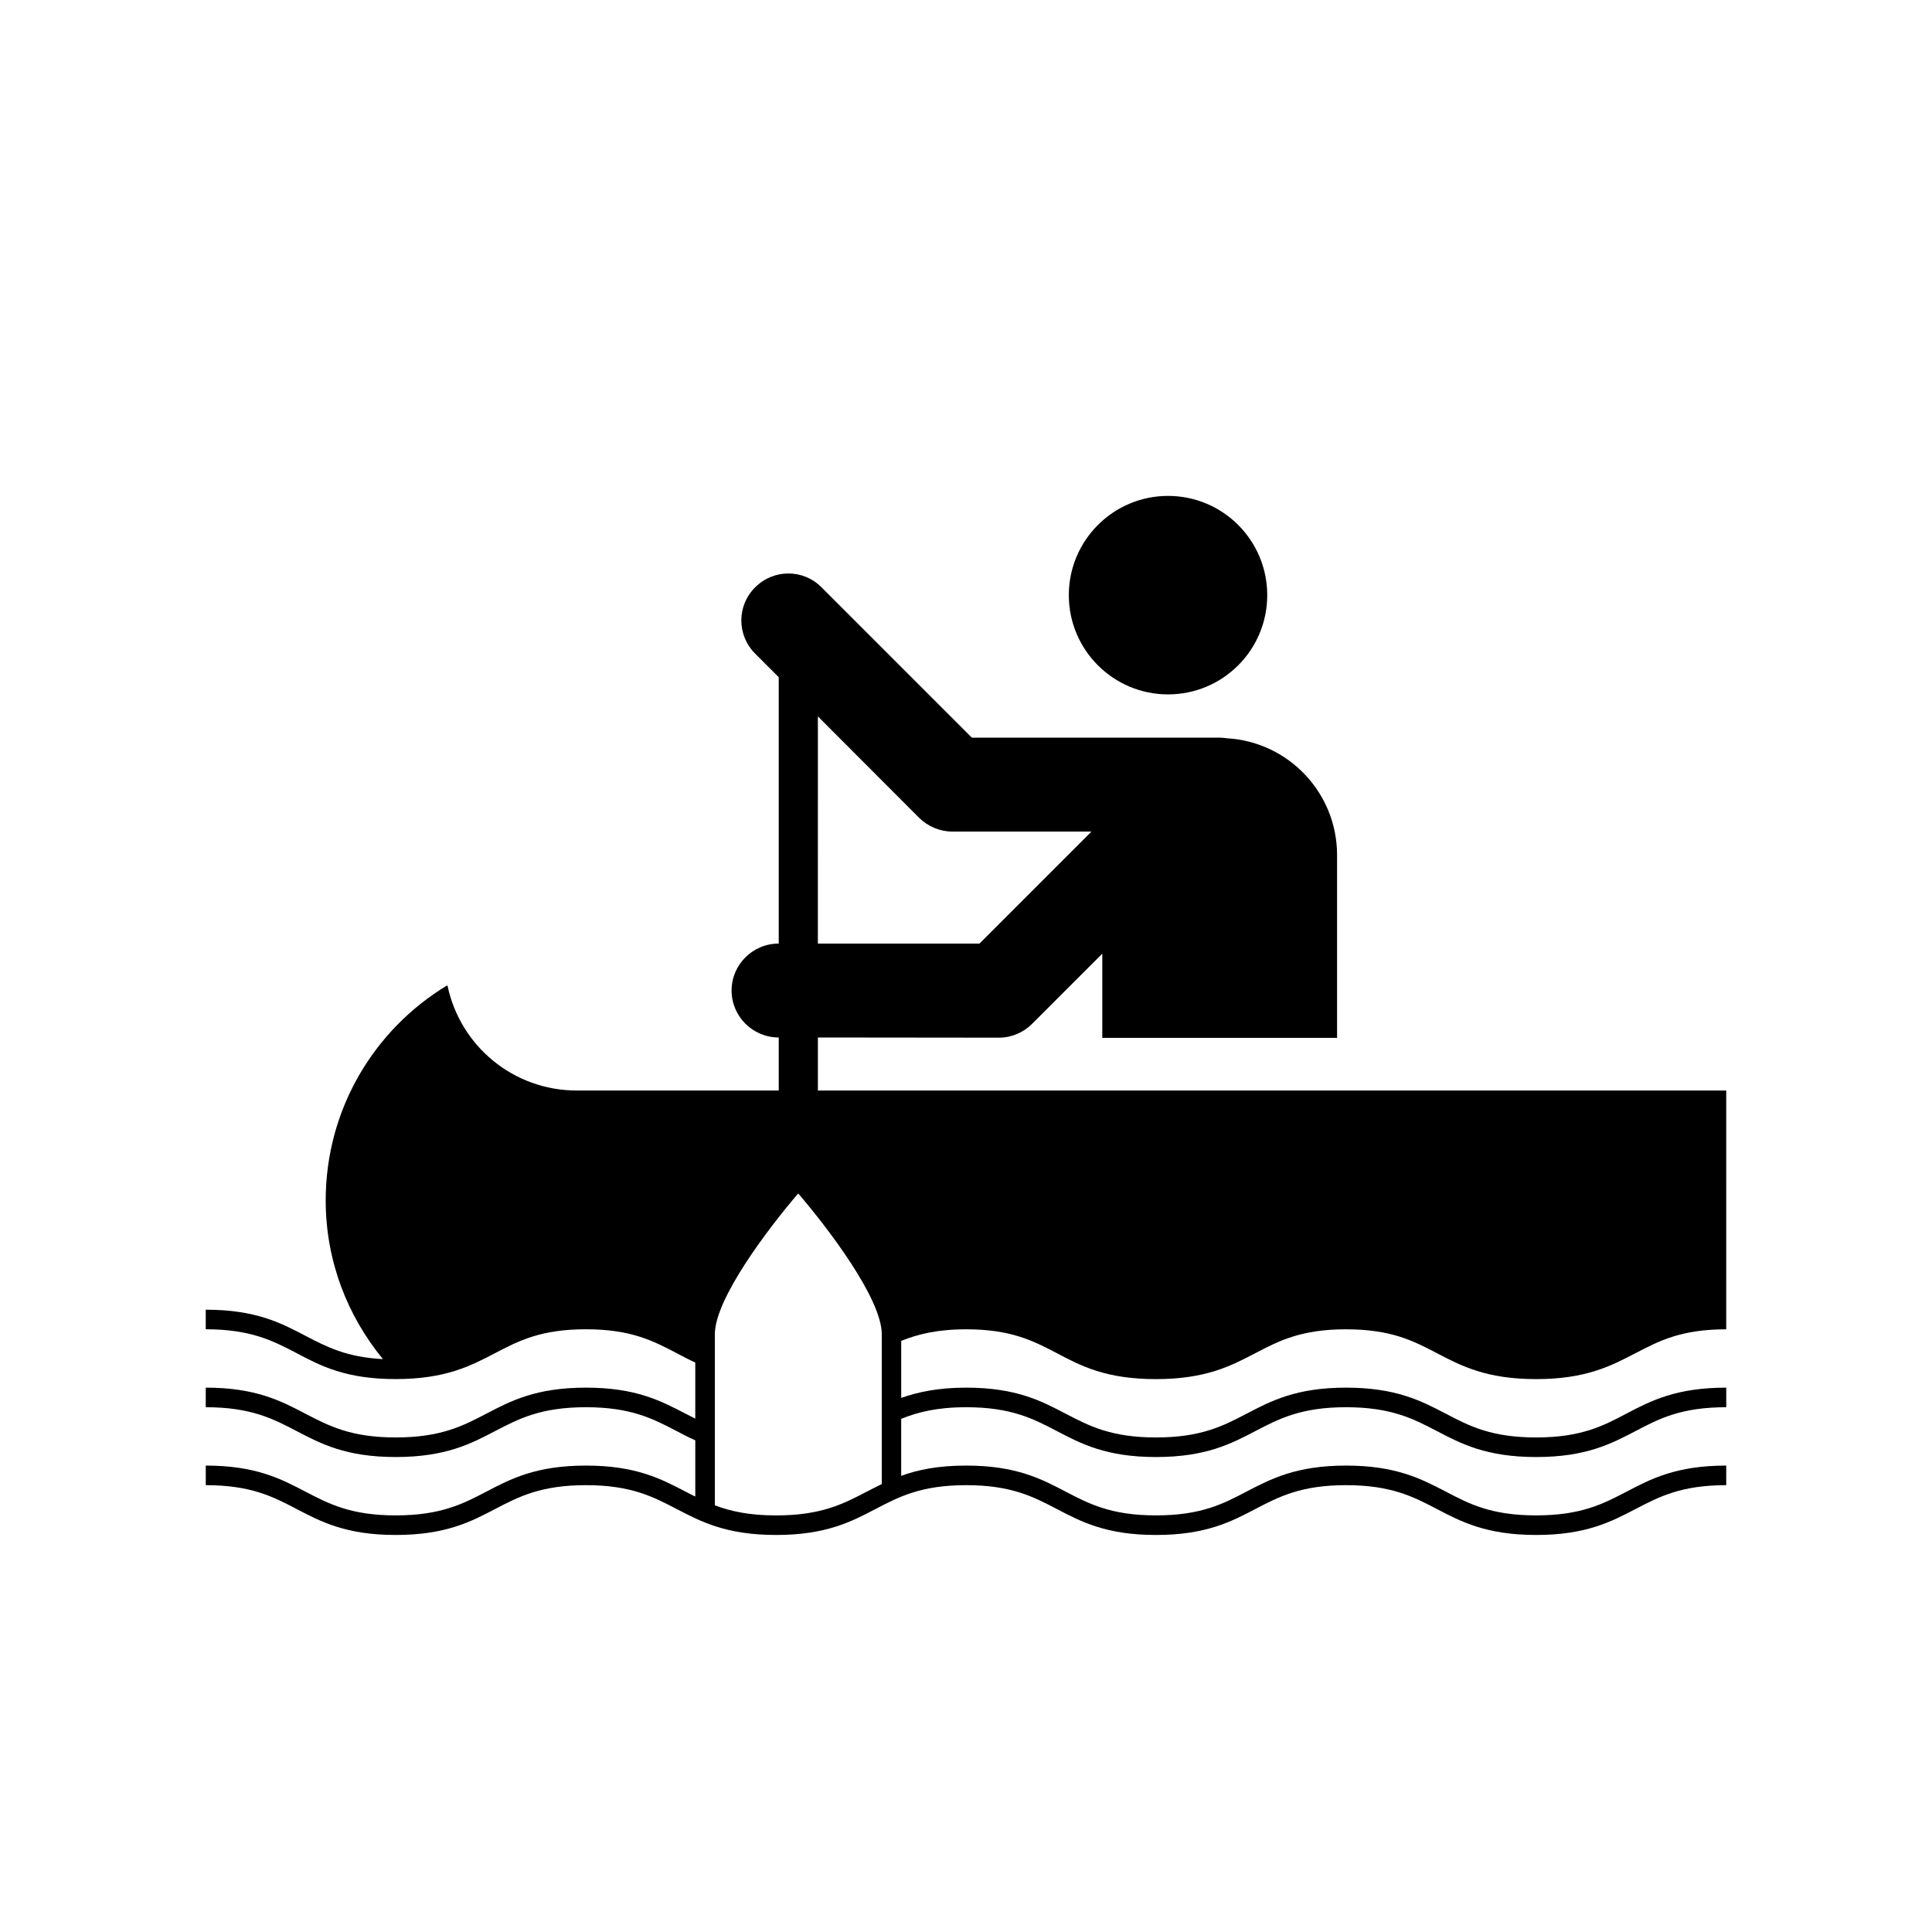 <?xml version="1.0" encoding="UTF-8"?>
<!-- Uploaded to: SVG Repo, www.svgrepo.com, Generator: SVG Repo Mixer Tools -->
<svg fill="#000000" width="800px" height="800px" version="1.1" viewBox="144 144 512 512" xmlns="http://www.w3.org/2000/svg">
 <g>
  <path d="m479.83 301.72c0 14.523-11.75 26.301-26.293 26.301-14.5 0-26.289-11.777-26.289-26.301 0-14.52 11.789-26.301 26.289-26.301 14.543 0.004 26.293 11.781 26.293 26.301z"/>
  <path d="m400.05 496.28c11.941 0 17.785 3.074 23.98 6.297 6.449 3.426 13.098 6.902 26.301 6.902 13.25 0 19.949-3.527 26.398-6.902 6.195-3.223 12.043-6.297 23.98-6.297 11.992 0 17.836 3.074 24.031 6.297 6.449 3.375 13.148 6.902 26.348 6.902 13.25 0 19.902-3.527 26.398-6.902 6.195-3.223 12.043-6.297 23.98-6.297l0.004-63.281h-240.72v-14.055l48.012 0.051c3.273 0 6.449-1.359 8.766-3.68l18.59-18.59v22.32h62.219v-48.418c0-16.574-12.949-30.078-29.27-30.984-0.605-0.102-1.211-0.152-1.812-0.152l-65.695 0.004-39.852-39.852c-4.836-4.887-12.695-4.887-17.582 0-4.887 4.836-4.887 12.695 0 17.582l6.246 6.246v70.582c-6.902 0-12.496 5.594-12.496 12.445 0 6.852 5.594 12.445 12.496 12.445v14.055h-53.504c-16.879 0-30.883-11.84-34.258-27.711l-0.102-0.152c-19.297 11.637-32.195 32.797-32.195 56.98 0 16.02 5.742 30.582 15.164 42.066-9.672-0.504-14.965-3.273-20.555-6.195-6.449-3.375-13.148-6.902-26.398-6.902v5.188c11.992 0 17.836 3.074 24.031 6.297 6.449 3.426 13.098 6.902 26.301 6.902 13.25 0 19.949-3.527 26.398-6.902 6.195-3.223 12.043-6.297 24.031-6.297 11.941 0 17.785 3.074 23.98 6.297 1.613 0.855 3.223 1.715 4.988 2.519v14.863c-0.855-0.453-1.715-0.855-2.57-1.309-6.5-3.375-13.148-6.902-26.398-6.902s-19.949 3.527-26.398 6.902c-6.195 3.223-12.043 6.297-24.031 6.297-11.891 0-17.734-3.074-23.93-6.297-6.449-3.375-13.148-6.902-26.398-6.902v5.188c11.992 0 17.836 3.074 24.031 6.297 6.449 3.375 13.098 6.902 26.301 6.902 13.25 0 19.949-3.527 26.398-6.902 6.195-3.223 12.043-6.297 24.031-6.297 11.941 0 17.785 3.074 23.98 6.297 1.613 0.855 3.223 1.715 4.988 2.469v14.914c-0.855-0.402-1.715-0.855-2.57-1.309-6.5-3.375-13.148-6.902-26.398-6.902s-19.949 3.527-26.398 6.902c-6.195 3.223-12.043 6.297-24.031 6.297-11.891 0-17.734-3.074-23.93-6.297-6.449-3.375-13.148-6.902-26.398-6.902v5.188c11.992 0 17.836 3.074 24.031 6.297 6.449 3.375 13.098 6.902 26.301 6.902 13.25 0 19.949-3.527 26.398-6.902 6.195-3.223 12.043-6.297 24.031-6.297 11.941 0 17.785 3.074 23.98 6.297 6.5 3.375 13.148 6.902 26.398 6.902s19.949-3.527 26.398-6.902c6.195-3.223 12.043-6.297 23.98-6.297 11.941 0 17.785 3.074 23.98 6.297 6.449 3.375 13.098 6.902 26.301 6.902 13.25 0 19.949-3.527 26.398-6.902 6.195-3.223 12.043-6.297 23.98-6.297 11.992 0 17.836 3.074 24.031 6.297 6.449 3.375 13.148 6.902 26.348 6.902 13.25 0 19.902-3.527 26.398-6.902 6.195-3.223 12.043-6.297 23.98-6.297v-5.188c-13.25 0-19.949 3.527-26.398 6.902-6.195 3.223-12.043 6.297-23.98 6.297-11.941 0-17.785-3.074-23.93-6.297-6.5-3.375-13.199-6.902-26.449-6.902-13.199 0-19.902 3.527-26.398 6.902-6.144 3.223-11.992 6.297-23.98 6.297-11.891 0-17.734-3.074-23.93-6.297-6.449-3.375-13.148-6.902-26.348-6.902-7.457 0-12.848 1.109-17.23 2.719v-15.113c4.383-1.762 9.523-3.074 17.23-3.074 11.941 0 17.785 3.074 23.98 6.297 6.449 3.375 13.098 6.902 26.301 6.902 13.25 0 19.949-3.527 26.398-6.902 6.195-3.223 12.043-6.297 23.98-6.297 11.992 0 17.836 3.074 24.031 6.297 6.449 3.375 13.148 6.902 26.348 6.902 13.25 0 19.902-3.527 26.398-6.902 6.195-3.273 12.043-6.297 23.98-6.297v-5.188c-13.25 0-19.949 3.477-26.398 6.852-6.195 3.273-12.043 6.348-23.98 6.348-11.941 0-17.785-3.074-23.93-6.297-6.5-3.375-13.199-6.902-26.449-6.902-13.199 0-19.902 3.527-26.348 6.902-6.195 3.223-12.043 6.297-24.031 6.297-11.891 0-17.734-3.074-23.93-6.297-6.449-3.375-13.148-6.902-26.348-6.902-7.457 0-12.797 1.16-17.23 2.719v-15.113c4.375-1.758 9.512-3.066 17.223-3.066zm-39.301-162.43 26.852 26.902c2.367 2.316 5.543 3.629 8.816 3.629h36.828l-29.676 29.676h-42.824zm16.93 203.44c-1.359 0.656-2.672 1.359-3.981 2.016-6.195 3.223-12.043 6.297-24.031 6.297-7.106 0-12.09-1.109-16.223-2.672v-45.344c0-9.523 14.461-28.414 22.066-37.281h0.051c7.609 8.867 22.117 27.762 22.117 37.281z"/>
 </g>
</svg>